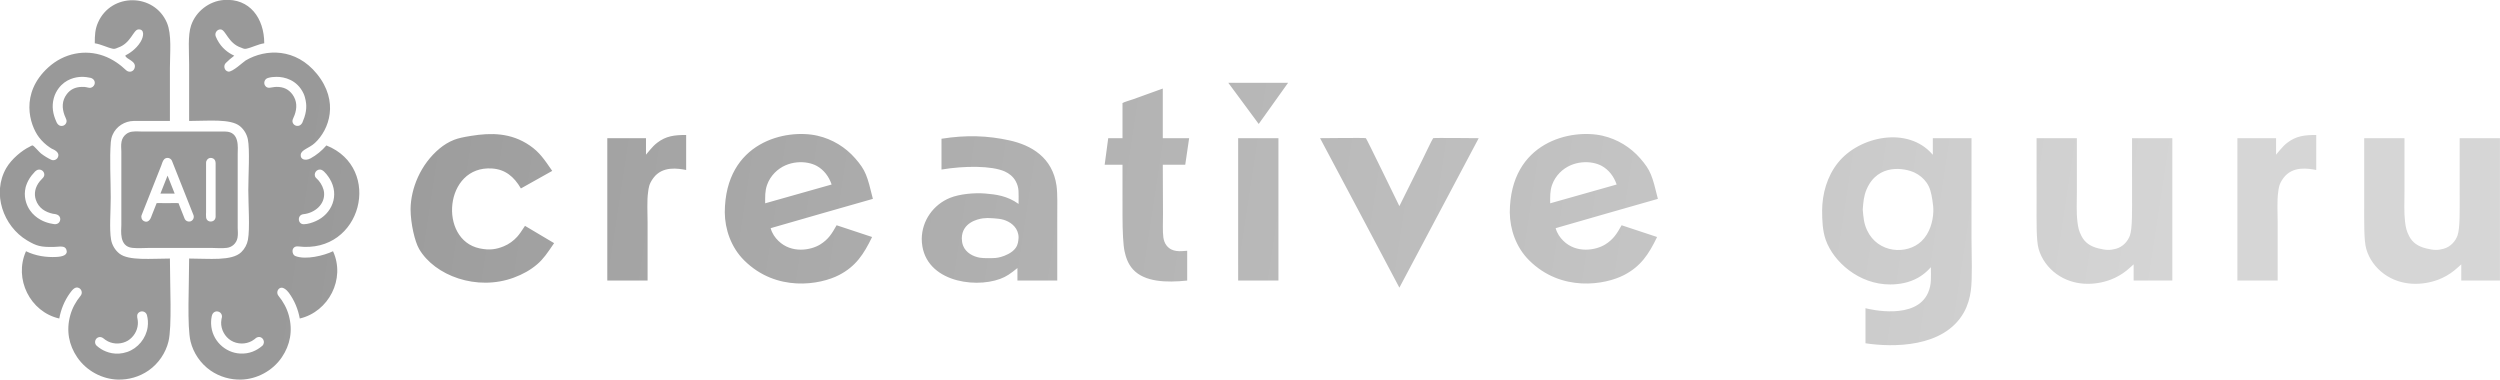 <?xml version="1.0" encoding="UTF-8" standalone="no"?>
<svg xmlns="http://www.w3.org/2000/svg" xmlns:xlink="http://www.w3.org/1999/xlink" version="1.1" width="1651" height="251">
  <defs>
    <linearGradient id="grad_dp_001" gradientUnits="userSpaceOnUse" x1="276.566" y1="403.391" x2="1514.79" y2="591.409">
      <stop offset="0" stop-color="#999999"></stop>
      <stop offset="1" stop-color="#d6d6d6"></stop>
    </linearGradient>
  </defs>
  <path id="dp_path001" transform="matrix(1,0,0,1,-70.195,-372.055)" fill="url(#grad_dp_001)" fill-rule="evenodd" stroke="none" stroke-width="0" d="M 243.439,600.4 C 239.52,603.756 234.831,605.804 228.917,605.544 C 218.856,605.101 210.029,596.827 209.609,586.009 C 209.556,584.627 209.62,580.885 210.661,579.224 C 212.277,576.645 216.312,577.509 216.755,580.516 C 216.901,581.513 216.561,582.276 216.488,582.647 C 216.347,583.363 216.267,584.095 216.24,584.833 C 216.064,589.715 218.719,594.485 222.773,596.956 C 226.839,599.433 232.259,599.6 236.535,597.228 C 237.18,596.869 237.793,596.46 238.365,596.008 C 238.673,595.765 239.364,594.968 240.449,594.708 C 243.831,593.899 245.809,598.157 243.439,600.4 Z M 154.725,596.956 C 158.376,594.625 160.905,590.684 161.229,586.195 C 161.288,585.373 161.269,584.547 161.177,583.739 C 161.136,583.371 161.08,583.008 161.008,582.647 C 160.779,581.497 160.172,579.187 162.549,578.015 C 164.368,577.117 166.688,578.136 167.231,580.14 C 167.897,582.6 168.087,585.328 167.712,588.017 C 166.665,595.533 161.241,602.096 154.185,604.495 C 146.699,607.04 140.567,604.744 137.089,602.645 C 135.997,601.987 134.991,601.225 134.057,600.4 C 132.299,598.845 132.805,595.897 134.864,594.931 C 137.124,593.869 138.984,595.913 139.573,596.343 C 140.161,596.771 140.788,597.153 141.445,597.483 C 145.685,599.607 150.785,599.307 154.725,596.956 Z M 158.431,451.935 C 166.421,451.935 174.415,451.935 182.403,451.935 C 182.403,440.332 182.403,428.735 182.403,417.132 C 182.403,406.797 183.732,394.833 180.428,387.084 C 172.045,367.424 143.657,367.148 134.947,386.875 C 132.94,391.419 132.792,395.264 132.792,400.641 C 137.144,401.329 140.885,403.459 144.913,404.292 C 146.125,404.543 147.589,403.677 148.095,403.512 C 156.577,400.737 158.205,391.748 161.527,391.487 C 165.749,391.155 165.284,396.016 162.993,399.763 C 159.959,404.727 155.149,407.616 153.011,408.655 C 152.801,411.151 160.976,412.185 158.979,417.284 C 158.013,419.747 155.108,419.949 153.555,418.484 C 149.595,414.748 144.735,411.133 138.568,408.915 C 126.548,404.589 112.548,406.975 101.951,416.68 C 83.28,433.779 89.708,454.483 95.948,462.719 C 97.983,465.405 100.437,467.621 103.059,469.407 C 103.505,469.711 103.967,469.996 104.424,470.267 C 104.877,470.535 110.175,472.289 108.389,475.989 C 107.611,477.604 105.564,478.309 103.965,477.539 C 101.647,476.421 99.384,475.047 97.271,473.409 C 96.011,472.433 92.812,468.516 91.751,468.104 C 91.361,467.953 89.873,468.908 89.713,468.984 C 84.812,471.312 77.804,477.004 74.307,483.083 C 64.692,499.793 72.383,521.452 88.047,530.801 C 94.349,534.563 97.096,535.275 105.543,535.143 C 109.46,535.081 113.033,533.921 114.065,536.995 C 115.231,540.464 111.571,541.521 107.571,541.739 C 100.725,542.111 93.713,541.077 87.368,537.967 C 79.193,556.189 90.093,578.06 109.336,582.404 C 110.411,576.452 112.737,570.707 116.317,565.72 C 118.069,563.279 119.924,561.037 122.38,562.269 C 124.043,563.103 124.936,565.543 123.411,567.401 C 120.28,571.217 117.891,575.544 116.587,580.304 C 113.779,590.556 115.757,599.981 121.133,607.933 C 127.312,617.073 137.776,622.479 148.104,622.744 C 154.919,622.919 162.2,620.981 168.299,616.735 C 174.901,612.137 179.611,605.119 181.448,597.595 C 183.851,587.753 182.403,560.287 182.403,542.797 C 170.172,542.797 155.229,544.381 149.109,539.569 C 146.173,537.261 144.197,533.893 143.559,530.357 C 142.324,523.52 143.323,511.389 143.323,502.575 C 143.323,490.609 142.495,476.944 143.367,465.884 C 143.492,464.3 143.865,462.696 144.512,461.169 C 146.925,455.471 152.648,452.013 158.431,451.935 Z M 1273.53,510.929 C 1273.61,500.256 1276.69,488.611 1284.01,479.495 C 1298.13,461.899 1330.19,455.283 1346.33,473.955 C 1346.48,474 1346.53,474.195 1346.63,474.315 C 1346.63,470.645 1346.63,466.975 1346.63,463.308 C 1355.15,463.308 1363.67,463.308 1372.18,463.308 C 1372.18,485.476 1372.18,507.637 1372.18,529.805 C 1372.18,541.356 1372.88,555.535 1371.71,564.175 C 1371.08,568.827 1369.7,573.832 1367.09,578.465 C 1353.86,601.884 1319.98,601.453 1302.16,598.761 C 1302.16,591.04 1302.16,583.32 1302.16,575.601 C 1305.04,576.383 1335.52,583.595 1343.49,565.381 C 1345.93,559.815 1345.35,555.189 1345.35,548.773 C 1345.26,548.795 1345.35,548.588 1345.35,548.496 C 1344.53,549.409 1343.68,550.312 1342.75,551.169 C 1341,552.788 1339.03,554.247 1336.91,555.449 C 1330.92,558.855 1324.29,559.892 1318.52,559.909 C 1297.81,559.972 1281,544.891 1275.9,530.439 C 1273.81,524.485 1273.53,517.681 1273.53,510.929 Z M 267.117,534.797 C 309.245,539.879 323.197,482.984 285.747,468.104 C 282.731,471.605 279.199,474.496 275.309,476.625 C 271.804,478.544 268.323,477.303 268.811,474.073 C 269.299,470.847 274.447,469.909 278.139,466.488 C 287.635,457.688 294.283,439.077 279.501,420.873 C 265.583,403.731 245.796,404.137 232.455,411.96 C 231.129,412.737 223.543,419.879 220.933,419.347 C 218.26,418.801 217.577,415.385 219.284,413.688 C 221.028,411.953 222.885,410.329 224.895,408.843 C 222.592,407.753 218.136,405.372 214.843,400.301 C 213.94,398.911 213.236,397.512 212.684,396.149 C 211.733,393.801 213.617,391.301 215.971,391.487 C 219.292,391.748 220.919,400.739 229.403,403.512 C 229.908,403.677 231.373,404.543 232.584,404.292 C 236.669,403.447 240.429,401.296 244.704,400.641 C 244.704,384.167 235.107,370.691 217.907,372.055 C 208.433,372.805 199.596,379.463 196.416,388.791 C 194.105,395.568 195.095,405.843 195.095,414.721 C 195.095,427.127 195.095,439.531 195.095,451.935 C 207.568,451.935 222.509,450.303 228.673,455.389 C 231.352,457.6 233.193,460.72 233.869,464.004 C 235.284,470.875 234.177,487.947 234.177,497.499 C 234.177,507.315 235.307,522.799 233.941,530.357 C 233.388,533.423 231.832,536.381 229.487,538.619 C 223.229,544.587 208.293,542.797 195.095,542.797 C 195.095,560.291 193.647,587.755 196.049,597.595 C 197.887,605.117 202.593,612.137 209.197,616.735 C 215.296,620.98 222.579,622.919 229.393,622.744 C 239.717,622.48 250.189,617.076 256.363,607.933 C 261.729,599.985 263.728,590.552 260.911,580.304 C 259.603,575.544 257.22,571.223 254.091,567.401 C 252.732,565.743 253.264,563.231 255.077,562.291 C 257.06,561.263 259.668,563.643 260.984,565.447 C 264.665,570.493 267.079,576.34 268.161,582.404 C 287.235,577.949 298.5,556.245 290.129,537.967 C 284.153,540.837 272.288,543.821 265.369,541.192 C 262.475,540.092 262.445,534.292 267.117,534.797 Z M 799.719,480.845 C 800.497,474.999 801.273,469.151 802.063,463.308 C 805.208,463.308 808.352,463.308 811.496,463.308 C 811.496,455.852 811.496,448.399 811.496,440.943 C 811.496,440.833 811.427,440.2 811.496,440.133 C 812.103,439.551 817.365,438.016 818.524,437.599 C 825.052,435.248 831.576,432.881 838.103,430.533 C 838.103,441.46 838.103,452.384 838.103,463.308 C 843.815,463.308 849.524,463.308 855.235,463.308 C 855.292,463.375 855.413,463.308 855.503,463.308 C 854.651,469.156 853.808,475.004 852.932,480.845 C 847.988,480.845 843.044,480.845 838.103,480.845 C 838.129,491.616 838.187,502.384 838.232,513.153 C 838.253,518.316 837.924,524.909 838.465,528.751 C 838.708,530.471 839.249,532.533 840.667,534.287 C 844.328,538.816 849.804,537.999 854.217,537.657 C 854.217,544.22 854.217,550.78 854.217,557.34 C 840.381,558.788 826.105,558.32 818.463,549.999 C 814.868,546.084 813.601,541.435 812.819,537.845 C 811.993,534.06 811.496,525.116 811.496,514.489 C 811.496,503.276 811.496,492.059 811.496,480.845 C 807.569,480.845 803.644,480.845 799.719,480.845 Z M 341.333,510.157 C 341.467,496.585 347.845,480.623 360.553,470.083 C 363.295,467.809 366.523,465.78 370.115,464.379 C 372.836,463.317 375.991,462.639 381.411,461.764 C 394.393,459.669 407.649,459.613 420.108,468.185 C 426.497,472.581 429.583,477.239 434.881,484.912 C 427.984,488.772 421.096,492.649 414.2,496.507 C 409.613,488.624 403.779,483.904 395.151,483.324 C 363.587,481.203 359.615,530.369 386.932,536.088 C 393.539,537.471 397.955,536.713 402.871,534.713 C 406.344,533.3 409.42,530.997 411.788,528.364 C 413.312,526.669 414.543,524.776 416.907,521.209 C 423.313,525.013 429.727,528.801 436.12,532.623 C 431.701,539.155 429.088,543.041 424.939,546.596 C 420.476,550.419 415.451,553.192 409.613,555.367 C 385.092,564.503 357.251,554.088 346.977,536.473 C 344.171,531.66 341.372,519.827 341.333,510.157 Z M 1067.26,512.32 C 1067.47,465.493 1107.96,456.949 1128.55,461.7 C 1138.37,463.967 1147.01,469.305 1153.41,476.653 C 1160.4,484.68 1161.31,488.101 1165.07,503.385 C 1142.56,509.817 1120.04,516.213 1097.55,522.736 C 1098.5,526.263 1100.49,528.999 1102.65,531.111 C 1111.38,539.657 1124.14,537.297 1130.23,533.524 C 1135.73,530.123 1138.02,526.3 1141.11,520.816 C 1148.92,523.393 1156.74,525.969 1164.54,528.571 C 1159.03,539.976 1153.77,547.964 1142.72,553.693 C 1130.31,560.133 1101.41,565.261 1079.99,543.928 C 1071.45,535.421 1067.35,523.549 1067.26,512.32 Z M 548.841,512.32 C 549.053,465.493 589.544,456.949 610.131,461.7 C 619.951,463.967 628.588,469.305 634.991,476.653 C 641.985,484.68 642.888,488.101 646.652,503.385 C 624.14,509.817 601.619,516.213 579.136,522.736 C 580.079,526.263 582.073,528.999 584.231,531.111 C 592.96,539.657 605.719,537.297 611.813,533.524 C 617.308,530.123 619.604,526.3 622.691,520.816 C 630.505,523.393 638.319,525.969 646.123,528.571 C 640.616,539.976 635.347,547.964 624.303,553.693 C 611.889,560.133 582.988,565.261 561.575,543.928 C 553.036,535.421 548.935,523.549 548.841,512.32 Z M 705.369,529.448 C 705.404,530.988 705.571,532.656 706.229,534.319 C 708.121,539.095 713.007,541.529 717.34,542.251 C 719.139,542.551 720.436,542.524 723.011,542.524 C 727.085,542.524 728.437,542.503 731.24,541.725 C 733.844,541.003 738.539,539.133 740.897,535.857 C 742.545,533.569 742.668,531.311 742.861,529.085 C 742.928,528.32 742.787,527.441 742.623,526.64 C 741.577,521.535 737.201,518.468 732.953,517.187 C 730.819,516.543 728.393,516.395 726.101,516.195 C 723.32,515.952 721.244,515.991 719.299,516.252 C 715.661,516.74 705.501,519.168 705.369,529.448 Z M 196.195,518.185 C 194.572,518.737 192.775,518.044 192.101,516.416 C 190.875,513.451 189.739,510.449 188.555,507.469 C 188.465,507.244 188.257,506.336 188.061,506.227 C 187.793,506.077 180.217,506.227 179.244,506.227 C 178.507,506.227 173.957,506.045 173.632,506.227 C 173.561,506.267 171.043,512.755 170.775,513.433 C 170.644,513.765 170.513,514.095 170.381,514.427 C 170.173,514.951 168.871,519.944 165.205,518.051 C 163.771,517.309 163.18,515.547 163.731,514.092 C 164.456,512.176 165.24,510.283 165.996,508.379 C 168.757,501.424 171.509,494.463 174.271,487.508 C 175.093,485.437 175.911,483.368 176.733,481.297 C 177.192,480.143 177.296,479.287 178.143,477.851 C 178.481,477.277 179.041,476.779 179.739,476.524 C 181.464,475.893 183.199,476.893 183.777,478.315 C 184.584,480.296 185.352,482.291 186.141,484.277 C 189.464,492.641 192.78,501.004 196.092,509.371 C 196.715,510.944 197.364,512.512 197.964,514.092 C 198.577,515.708 197.769,517.511 196.195,518.185 Z M 176.132,499.921 C 179.276,499.921 182.42,499.921 185.561,499.921 C 184.025,496.04 182.48,492.165 180.948,488.284 C 180.856,488.283 180.88,488.115 180.847,488.031 C 180.68,488.453 180.512,488.873 180.345,489.295 C 178.944,492.837 177.547,496.385 176.132,499.921 Z M 270.568,513.512 C 278.036,512.728 284.881,507.088 284.216,499.28 C 283.992,496.651 282.524,493.532 280.708,491.392 C 280.421,491.055 280.152,490.752 279.639,490.256 C 279.389,490.015 279.031,489.739 278.775,489.421 C 276.673,486.817 279.527,483.005 282.621,484.277 C 284.661,485.116 287.147,488.831 287.889,490.033 C 294.655,500.989 289.376,513.471 278.573,518.155 C 276.371,519.109 273.607,520.061 270.871,520.137 C 266.681,520.253 266.327,513.947 270.568,513.512 Z M 109.984,517.064 C 109.689,519.453 107.739,520.293 105.965,520.081 C 104.32,519.884 101.913,519.316 100.036,518.605 C 96.34,517.207 89.896,513.643 87.425,505.644 C 86.733,503.405 86.351,500.755 86.735,497.857 C 87.015,495.74 87.308,495.065 87.609,494.2 C 87.928,493.284 88.327,492.361 88.815,491.425 C 89.399,490.307 90.099,489.187 91.049,487.957 C 91.727,487.083 92.56,486.187 92.887,485.852 C 93.195,485.536 93.415,485.107 94.433,484.499 C 96.357,483.351 98.829,484.488 99.348,486.552 C 99.935,488.888 98.063,489.831 96.528,491.704 C 93.309,495.633 92.559,499.992 93.833,503.909 C 95.651,509.496 100.172,512.149 105.153,513.231 C 105.976,513.409 110.16,513.317 109.984,517.064 Z M 1300.35,510.415 C 1300.77,515.339 1301.04,519.453 1303.17,524.041 C 1310.31,539.433 1329.53,540.469 1339.09,531.4 C 1344.63,526.147 1346.75,518.184 1346.96,511.827 C 1347.04,509.477 1346.81,507.14 1346.35,504.221 C 1345.57,499.323 1344.8,495.973 1342.55,492.729 C 1340.46,489.717 1337.67,487.54 1334.66,486.081 C 1328.36,483.029 1310.44,479.693 1302.94,497.001 C 1300.99,501.509 1300.76,505.395 1300.35,510.415 Z M 678.913,529.78 C 679.057,517.613 686.695,507.119 697.64,502.699 C 703.82,500.203 713.607,499.235 720.925,499.863 C 727.816,500.453 735.327,501.301 742.861,506.727 C 742.861,499.049 743.367,496.196 740.967,491.725 C 739.316,488.651 736.503,486.523 733.771,485.299 C 725.06,481.396 707.016,481.511 691.96,484.02 C 691.96,477.241 691.96,470.464 691.96,463.687 C 708.492,461.053 722.487,461.639 736.607,464.711 C 751.255,467.897 765.269,475.976 767.928,494.703 C 768.668,499.919 768.409,508.743 768.409,517.04 C 768.409,530.473 768.409,543.908 768.409,557.34 C 759.64,557.34 750.872,557.34 742.105,557.34 C 742.105,554.583 742.105,551.825 742.105,549.071 C 737.5,552.827 734.836,554.7 730.725,556.229 C 712.985,562.829 679.088,557.537 678.913,529.78 Z M 1093.93,506.319 C 1108.57,502.211 1123.2,498.073 1137.83,493.907 C 1136.01,488.54 1132.66,484.241 1128.11,481.685 C 1121.47,477.964 1108.66,477.543 1100.2,486.171 C 1098.05,488.372 1096.22,491.16 1095.15,494.241 C 1093.76,498.292 1093.93,501.881 1093.93,506.319 Z M 575.508,506.319 C 590.151,502.211 604.785,498.073 619.409,493.907 C 617.593,488.54 614.245,484.241 609.688,481.685 C 603.052,477.964 590.237,477.543 581.784,486.171 C 579.628,488.372 577.797,491.16 576.736,494.241 C 575.341,498.292 575.508,501.881 575.508,506.319 Z M 212.591,515.255 C 212.395,519.217 206.732,519.495 206.301,515.577 C 206.147,514.171 206.285,513.252 206.285,512.052 C 206.285,509.917 206.285,507.781 206.285,505.644 C 206.285,498.881 206.285,492.116 206.285,485.352 C 206.285,483.397 206.232,481.431 206.285,479.477 C 206.328,477.923 207.496,476.503 209.115,476.34 C 209.767,476.275 210.465,476.411 211.073,476.78 C 212.768,477.809 212.591,479.887 212.591,480.544 C 212.591,481.076 212.591,481.613 212.591,482.147 C 212.591,483.125 212.591,484.105 212.591,485.084 C 212.591,495.141 212.591,505.199 212.591,515.255 Z M 1631.51,463.308 C 1640.39,463.308 1649.25,463.308 1658.12,463.308 C 1658.12,474.985 1658.12,486.659 1658.12,498.335 C 1658.12,505.26 1657.74,512.304 1658.48,518.408 C 1658.96,522.296 1659.4,524.529 1661.17,527.948 C 1663.43,532.307 1667.01,534.791 1672.48,536.12 C 1677.37,537.309 1679.97,537.432 1683.97,536.337 C 1688.71,535.037 1691.87,531.167 1693.14,527.589 C 1694.85,522.811 1694.56,510.849 1694.56,499.475 C 1694.56,487.42 1694.56,475.363 1694.56,463.308 C 1703.43,463.308 1712.29,463.308 1721.16,463.308 C 1721.16,494.653 1721.16,525.997 1721.16,557.34 C 1712.65,557.34 1704.13,557.34 1695.61,557.34 C 1695.61,553.943 1695.61,550.552 1695.61,547.157 C 1695.61,546.979 1695.61,546.8 1695.61,546.621 C 1694.89,547.283 1694.16,547.944 1693.44,548.601 C 1692.61,549.355 1691.75,550.101 1690.84,550.815 C 1687.74,553.263 1684.15,555.352 1680.3,556.793 C 1670.05,560.619 1655.98,561.221 1644.6,552.952 C 1639.13,548.977 1634.77,543.129 1632.87,536.429 C 1631.26,530.775 1631.51,518.828 1631.51,505.511 C 1631.51,491.443 1631.51,477.375 1631.51,463.308 Z M 1415.15,463.308 C 1424.02,463.308 1432.89,463.308 1441.76,463.308 C 1441.76,474.985 1441.76,486.659 1441.76,498.335 C 1441.76,505.26 1441.37,512.304 1442.12,518.408 C 1442.59,522.296 1443.04,524.529 1444.81,527.948 C 1447.07,532.307 1450.64,534.791 1456.11,536.12 C 1461.01,537.309 1463.61,537.432 1467.6,536.337 C 1472.35,535.037 1475.5,531.167 1476.78,527.589 C 1478.48,522.811 1478.19,510.849 1478.19,499.475 C 1478.19,487.42 1478.19,475.363 1478.19,463.308 C 1487.06,463.308 1495.93,463.308 1504.8,463.308 C 1504.8,494.653 1504.8,525.997 1504.8,557.34 C 1496.28,557.34 1487.76,557.34 1479.25,557.34 C 1479.25,553.943 1479.25,550.552 1479.25,547.157 C 1479.25,546.979 1479.25,546.8 1479.25,546.621 C 1478.52,547.283 1477.8,547.944 1477.07,548.601 C 1476.24,549.355 1475.38,550.101 1474.48,550.815 C 1471.38,553.263 1467.79,555.352 1463.93,556.793 C 1453.69,560.619 1439.62,561.221 1428.24,552.952 C 1422.77,548.977 1418.4,543.129 1416.5,536.429 C 1414.9,530.775 1415.15,518.828 1415.15,505.511 C 1415.15,491.443 1415.15,477.375 1415.15,463.308 Z M 941.964,463.308 C 945.104,463.308 971.58,462.964 972.229,463.308 C 972.671,463.541 992.053,503.539 994.109,507.697 C 994.188,507.857 994.268,508.017 994.347,508.177 C 995.973,504.896 997.604,501.619 999.235,498.34 C 1002.54,491.703 1005.83,485.064 1009.13,478.425 C 1009.91,476.859 1016.26,463.513 1016.65,463.308 C 1017.29,462.969 1043.62,463.308 1046.73,463.308 C 1029.29,496.228 1011.82,529.128 994.347,562.027 C 977.033,529.344 959.764,496.64 942.34,464.016 C 942.215,463.78 942.089,463.544 941.964,463.308 Z M 887.871,557.34 C 887.871,525.995 887.871,494.651 887.871,463.308 C 896.74,463.308 905.609,463.308 914.477,463.308 C 914.477,494.653 914.477,525.997 914.477,557.34 C 905.608,557.34 896.739,557.34 887.871,557.34 Z M 1547.76,557.34 C 1547.76,525.995 1547.76,494.651 1547.76,463.308 C 1556.28,463.308 1564.79,463.308 1573.31,463.308 C 1573.31,466.756 1573.31,470.2 1573.31,473.648 C 1573.31,473.829 1573.31,474.012 1573.31,474.193 C 1574.33,472.999 1575.27,471.883 1576.2,470.761 C 1577.5,469.204 1578.96,467.684 1580.69,466.352 C 1586.54,461.841 1592.08,461.192 1599.84,461.192 C 1599.84,468.897 1599.84,476.603 1599.84,484.307 C 1594.61,483.333 1584.25,481.431 1578.18,489.611 C 1575.14,493.699 1575.09,496.307 1574.74,498.712 C 1573.86,504.661 1574.37,512.391 1574.37,519.368 C 1574.37,532.025 1574.37,544.684 1574.37,557.34 C 1565.5,557.34 1556.63,557.34 1547.76,557.34 Z M 471.255,557.34 C 471.255,525.995 471.255,494.651 471.255,463.308 C 479.772,463.308 488.288,463.308 496.804,463.308 C 496.804,466.756 496.804,470.2 496.804,473.648 C 496.804,473.829 496.804,474.012 496.804,474.193 C 497.821,472.999 498.759,471.883 499.692,470.761 C 500.989,469.204 502.457,467.684 504.184,466.352 C 510.032,461.841 515.572,461.192 523.335,461.192 C 523.335,468.897 523.335,476.603 523.335,484.307 C 518.105,483.333 507.744,481.431 501.671,489.611 C 498.636,493.699 498.585,496.307 498.229,498.712 C 497.349,504.661 497.863,512.391 497.863,519.368 C 497.863,532.025 497.863,544.684 497.863,557.34 C 488.992,557.34 480.123,557.34 471.255,557.34 Z M 219.069,458.941 C 205.267,458.941 191.468,458.941 177.665,458.941 C 173.303,458.941 168.94,458.941 164.576,458.941 C 162.172,458.941 160.168,458.655 157.4,459.007 C 155.996,459.185 154.597,459.756 153.432,460.672 C 151.857,461.911 150.797,463.716 150.455,465.612 C 149.979,468.247 150.328,469.977 150.328,472.12 C 150.328,475.86 150.328,479.6 150.328,483.34 C 150.328,495.807 150.328,508.272 150.328,520.739 C 150.328,524.151 148.64,534.841 157.604,535.749 C 161.559,536.149 164.919,535.791 168.581,535.791 C 175.884,535.791 183.183,535.791 190.485,535.791 C 196.985,535.791 203.487,535.791 209.987,535.791 C 213.355,535.791 216.375,536.199 220.1,535.725 C 221.629,535.531 223.147,534.871 224.368,533.812 C 225.783,532.587 226.725,530.887 227.044,529.119 C 227.519,526.484 227.171,524.753 227.171,522.611 C 227.171,518.783 227.171,514.953 227.171,511.124 C 227.171,498.569 227.171,486.013 227.171,473.457 C 227.171,469.745 228.632,459.063 219.069,458.941 Z M 263.301,434.376 C 260.803,431.099 257.6,429.389 252.799,429.436 C 249.439,429.468 246.839,431.212 245.181,428.467 C 244.105,426.684 245.017,424.191 247.068,423.575 C 249.065,422.975 250.539,422.836 252.748,422.811 C 258.135,422.749 266.4,424.856 270.604,433.707 C 272.045,436.741 272.412,440.417 272.448,441.837 C 272.507,444.145 272.173,446.569 271.231,449.501 C 270.887,450.572 270.405,451.725 270.212,452.161 C 270.035,452.56 269.993,453.124 269.121,454.115 C 267.631,455.808 264.933,455.469 263.813,453.664 C 262.601,451.711 263.949,450.225 264.747,448 C 266.372,443.465 266.488,438.775 263.301,434.376 Z M 881.355,426.724 C 894.345,426.724 907.333,426.724 920.323,426.724 C 920.501,426.724 920.679,426.724 920.857,426.724 C 918.739,429.701 916.609,432.671 914.491,435.644 C 910.147,441.74 905.792,447.828 901.447,453.92 C 894.848,445.003 888.241,436.095 881.675,427.156 C 881.568,427.012 881.461,426.868 881.355,426.724 Z M 132.652,427.705 C 132.168,429.068 130.92,430.125 129.359,430.068 C 128.623,430.041 127.809,429.756 127.501,429.701 C 126.367,429.5 125.917,429.4 124.197,429.439 C 119.757,429.539 116.624,431.187 114.316,434.215 C 110.948,438.633 111.144,443.511 112.751,448 C 113.555,450.248 114.893,451.716 113.683,453.664 C 113.193,454.451 112.44,454.968 111.576,455.16 C 108.533,455.836 107.388,452.392 107.285,452.161 C 105.269,447.632 104.152,442.505 105.761,436.731 C 106.451,434.256 107.588,432.157 108.863,430.435 C 113.485,424.187 120.169,422.896 124.003,422.815 C 125.987,422.772 128.384,423.064 129.957,423.448 C 131.661,423.864 133.283,425.407 132.652,427.705 Z "></path>
</svg>
